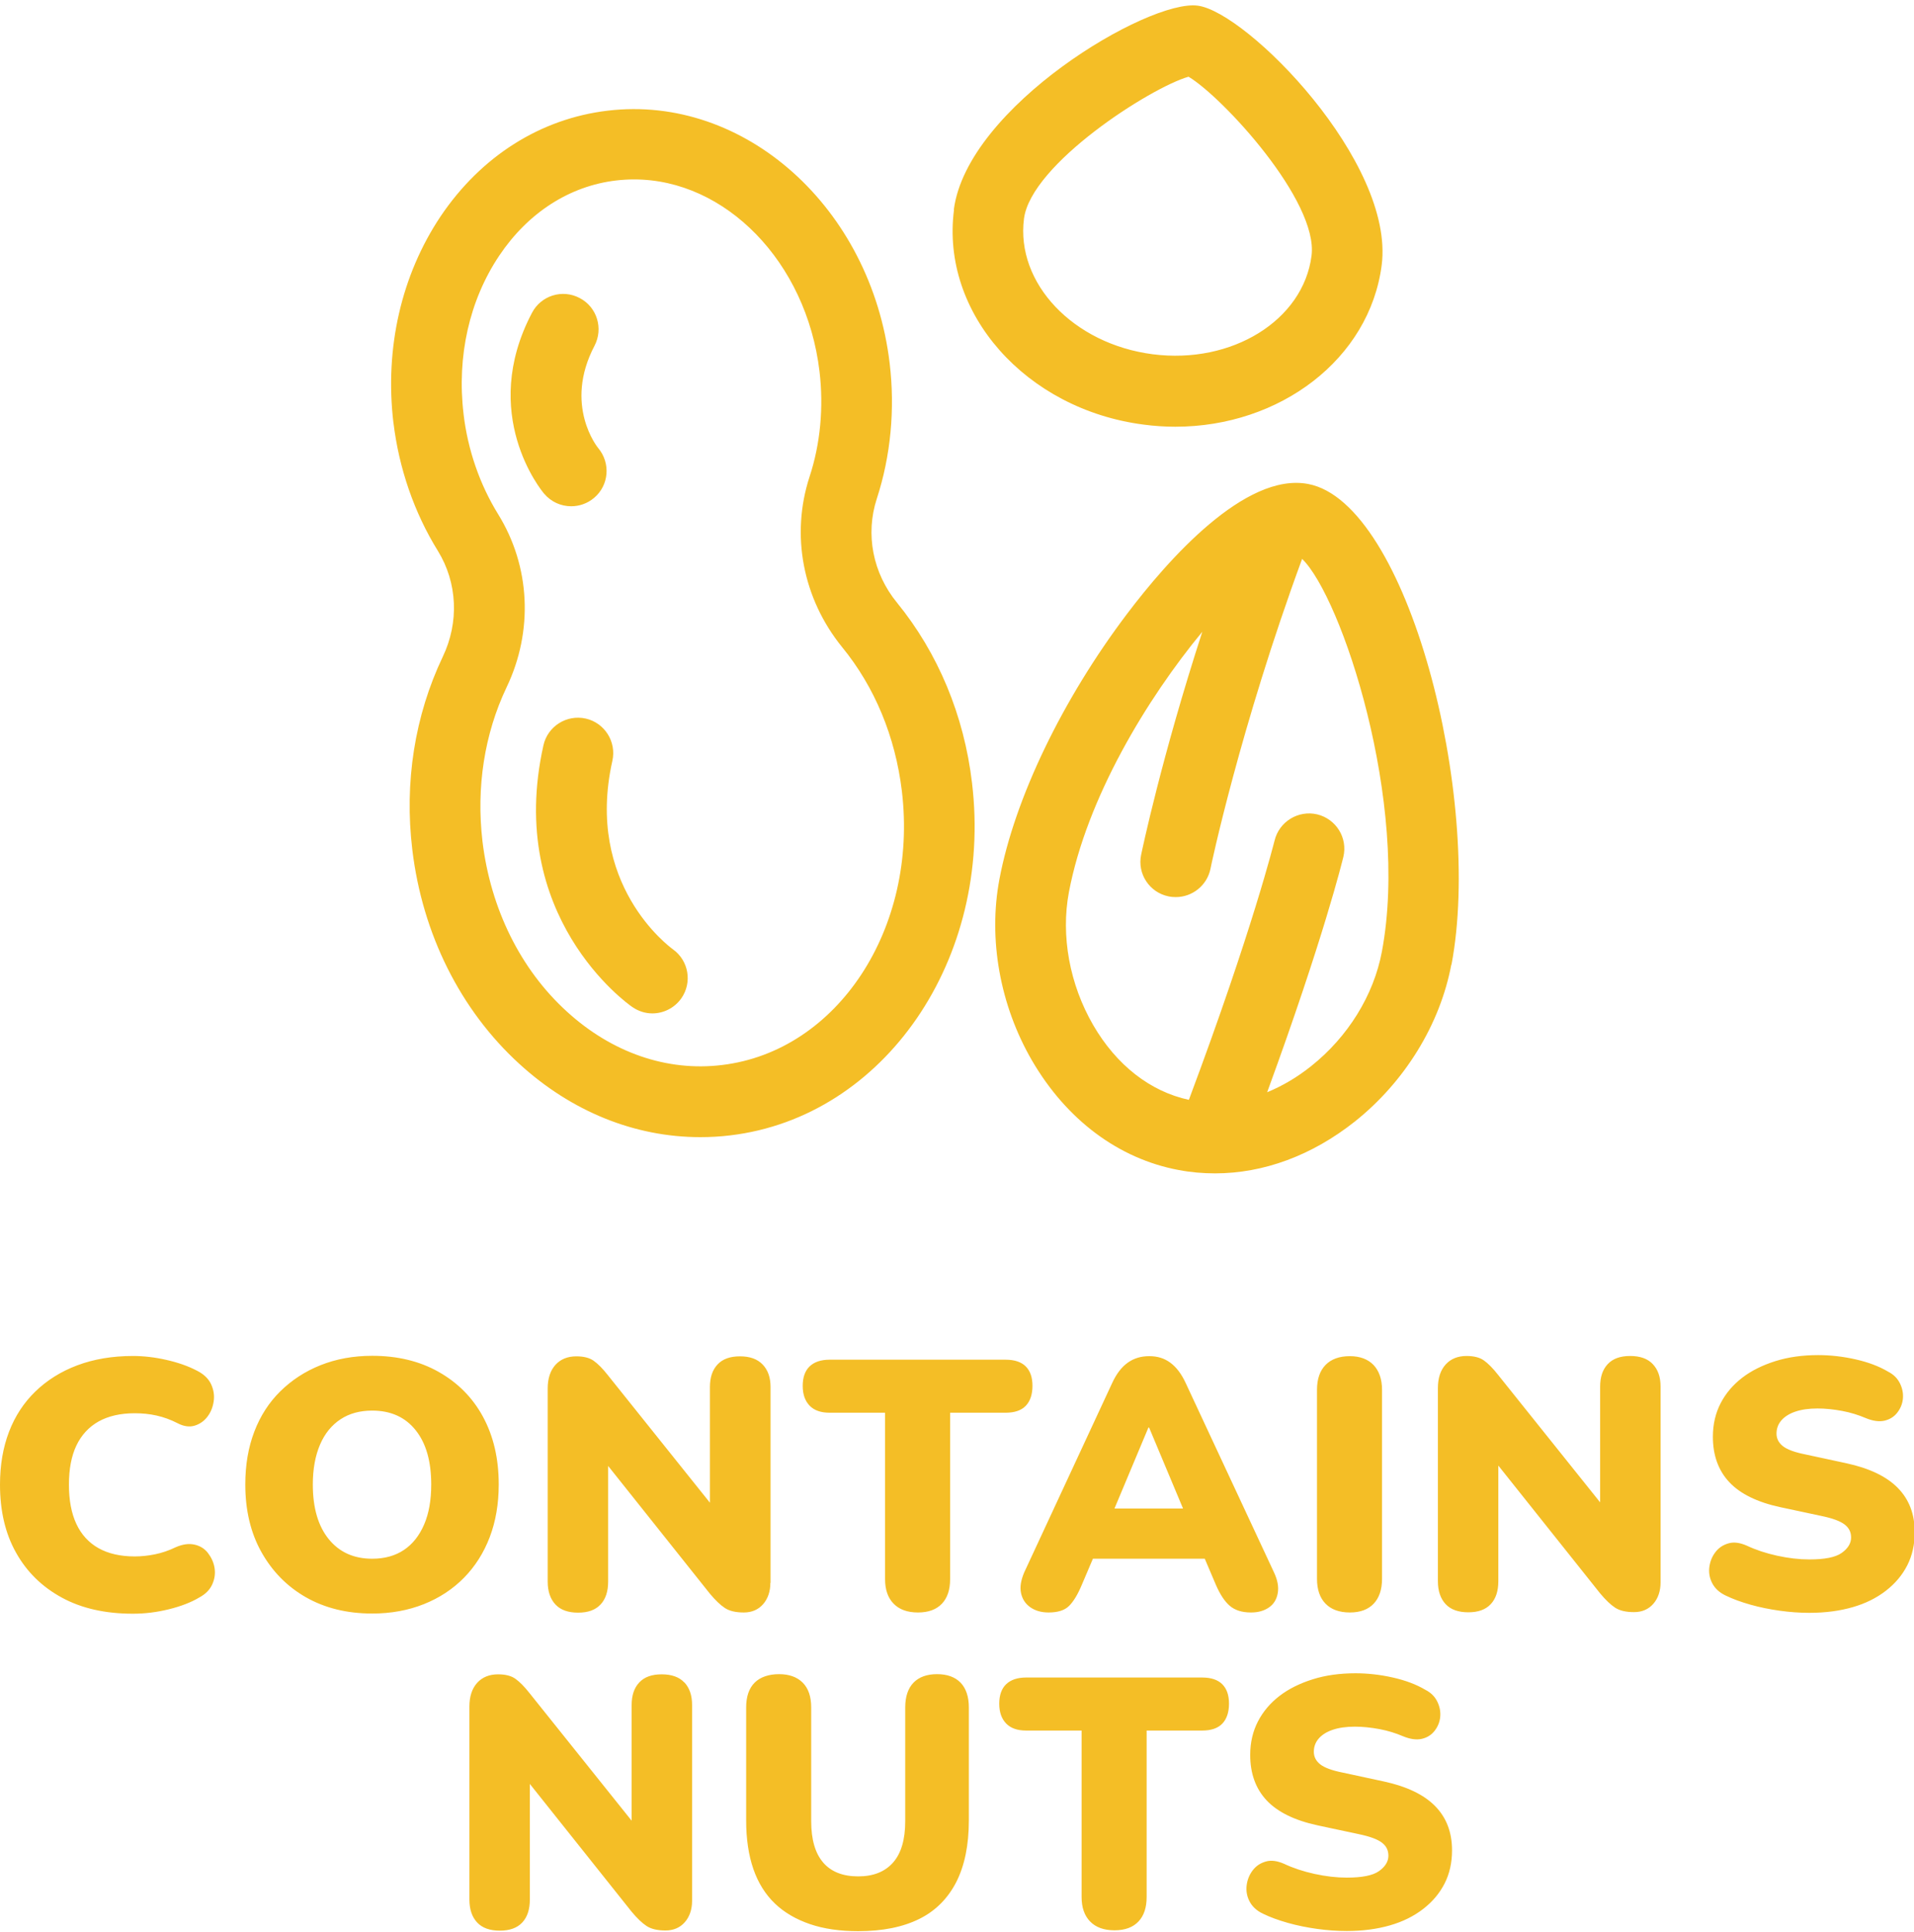 <?xml version="1.0" encoding="UTF-8" standalone="no"?><svg xmlns="http://www.w3.org/2000/svg" xmlns:xlink="http://www.w3.org/1999/xlink" fill="#f4be26" height="109.3" preserveAspectRatio="xMidYMid meet" version="1" viewBox="0.0 -0.3 108.3 109.3" width="108.3" zoomAndPan="magnify"><g id="change1_1"><path d="m12.14,88.4c.05.31.01.62-.13.93-.14.31-.38.55-.73.74-.47.28-1.04.5-1.73.67-.69.17-1.36.25-2.03.25-1.56,0-2.9-.3-4.02-.91-1.12-.61-1.98-1.45-2.59-2.54C.3,86.46,0,85.17,0,83.69c0-1.11.17-2.1.51-2.99.34-.89.84-1.65,1.49-2.28.65-.63,1.44-1.13,2.37-1.48s1.98-.53,3.15-.53c.6,0,1.23.07,1.89.22.66.15,1.24.35,1.75.62.39.2.65.46.79.77.14.31.19.63.14.96-.05.33-.16.61-.35.86-.19.25-.43.42-.72.51-.29.09-.62.05-.98-.14-.39-.2-.78-.34-1.18-.43-.4-.09-.81-.13-1.24-.13-.81,0-1.5.16-2.05.47s-.97.77-1.25,1.36c-.28.59-.42,1.33-.42,2.21s.14,1.62.42,2.22.7,1.06,1.25,1.37c.55.31,1.24.47,2.05.47.37,0,.76-.04,1.15-.12.39-.08.78-.21,1.17-.4.39-.17.74-.22,1.06-.15.32.07.58.23.77.48.19.25.32.53.37.84Zm15.57-1.74c-.34.89-.83,1.66-1.46,2.3-.63.64-1.39,1.14-2.27,1.49-.88.35-1.85.53-2.92.53-1.43,0-2.68-.31-3.75-.92s-1.91-1.47-2.52-2.56c-.61-1.09-.91-2.37-.91-3.82,0-1.11.17-2.1.51-2.99s.83-1.65,1.47-2.28c.64-.63,1.4-1.13,2.28-1.48.88-.35,1.85-.53,2.92-.53,1.43,0,2.68.3,3.76.91,1.08.61,1.92,1.45,2.51,2.54.59,1.09.89,2.36.89,3.83,0,1.09-.17,2.09-.51,2.98Zm-3.31-2.98c0-1.31-.29-2.33-.88-3.07-.59-.74-1.41-1.11-2.46-1.11-.69,0-1.29.16-1.79.49-.5.33-.89.8-1.16,1.43-.27.63-.41,1.38-.41,2.26,0,1.32.3,2.35.9,3.09.6.74,1.42,1.11,2.46,1.11.71,0,1.31-.17,1.8-.5.49-.33.87-.81,1.14-1.44s.4-1.38.4-2.26Zm19.2,5.57v-11.08c0-.55-.15-.97-.45-1.28s-.72-.46-1.28-.46-.98.15-1.27.46c-.29.31-.43.73-.43,1.28v6.54s-5.78-7.22-5.78-7.22c-.29-.37-.56-.64-.8-.81-.24-.17-.57-.25-.98-.25-.49,0-.89.16-1.18.48-.29.32-.44.77-.44,1.34v10.92c0,.56.15.99.44,1.3s.72.46,1.28.46.98-.15,1.27-.46c.29-.31.43-.74.43-1.3v-6.54s5.76,7.23,5.76,7.23c.31.37.59.64.85.81.26.17.62.25,1.07.25.45,0,.82-.16,1.09-.47.27-.31.41-.72.41-1.21Zm14.44-10.02c.25-.26.38-.64.38-1.13s-.13-.85-.38-1.1c-.25-.25-.63-.38-1.14-.38h-9.96c-.49,0-.87.13-1.13.38-.26.25-.39.62-.39,1.1s.13.85.39,1.12c.26.27.64.4,1.13.4h3.14s0,9.42,0,9.42c0,.59.16,1.05.48,1.38.32.33.78.5,1.38.5s1.05-.17,1.36-.5c.31-.33.46-.79.46-1.38v-9.42s3.14,0,3.14,0c.51,0,.89-.13,1.14-.39Zm12.74,11.69c-.51,0-.91-.13-1.2-.38-.29-.25-.55-.65-.78-1.18l-.63-1.48h-6.33s-.63,1.48-.63,1.48c-.23.55-.47.94-.72,1.19-.25.25-.64.37-1.16.37-.41,0-.76-.1-1.04-.3-.28-.2-.45-.47-.52-.81-.07-.34,0-.72.18-1.15l4.98-10.72c.24-.52.53-.9.88-1.15.35-.25.75-.37,1.22-.37s.85.12,1.19.37c.34.25.63.63.87,1.15l5,10.72c.2.43.27.81.21,1.16-.06.35-.22.62-.49.81-.27.19-.61.29-1.02.29Zm-7.72-5.88h3.88s-1.92-4.58-1.92-4.58h-.04l-1.92,4.58Zm13.32-8.62c-.6,0-1.06.17-1.38.5-.32.33-.48.8-.48,1.4v10.7c0,.6.16,1.07.48,1.4s.78.5,1.38.5c.59,0,1.04-.17,1.35-.5.31-.33.47-.8.47-1.4v-10.7c0-.6-.17-1.07-.48-1.4-.32-.33-.77-.5-1.34-.5Zm17.14.45c-.29-.31-.72-.46-1.28-.46-.56,0-.98.15-1.27.46-.29.31-.43.73-.43,1.28v6.54s-5.78-7.22-5.78-7.22c-.29-.37-.56-.64-.8-.81-.24-.17-.57-.25-.98-.25-.49,0-.89.16-1.18.48-.29.32-.44.77-.44,1.34v10.92c0,.56.15.99.44,1.3.29.31.72.46,1.28.46s.98-.15,1.27-.46c.29-.31.43-.74.43-1.3v-6.54s5.76,7.23,5.76,7.23c.31.37.59.64.85.81s.62.25,1.07.25.82-.16,1.09-.47.41-.72.41-1.21v-11.08c0-.55-.15-.97-.45-1.28Zm13.86,7c-.64-.65-1.61-1.11-2.9-1.39l-2.32-.5c-.61-.12-1.04-.28-1.28-.47s-.36-.43-.36-.71.09-.53.27-.74c.18-.21.44-.38.79-.5s.77-.18,1.26-.18c.45,0,.92.05,1.4.14.48.09.92.23,1.32.4.41.17.77.22,1.07.15.3-.07.54-.22.72-.45.18-.23.29-.49.32-.78.03-.29-.02-.58-.16-.87-.14-.29-.36-.51-.67-.67-.52-.31-1.14-.54-1.85-.7-.71-.16-1.42-.24-2.11-.24-.88,0-1.69.11-2.42.34-.73.23-1.36.54-1.88.94s-.93.88-1.22,1.44c-.29.56-.44,1.19-.44,1.9,0,1.05.31,1.91.93,2.57.62.66,1.58,1.13,2.87,1.41l2.34.5c.63.13,1.06.29,1.31.48s.37.43.37.74c0,.33-.18.62-.53.87-.35.25-.96.37-1.83.37-.57,0-1.18-.07-1.82-.21s-1.21-.33-1.72-.57c-.39-.17-.73-.22-1.04-.13s-.55.25-.74.5c-.19.25-.3.53-.34.84-.04.31.01.62.16.91.15.29.4.53.76.7.41.2.88.37,1.41.52.53.15,1.08.26,1.65.34s1.13.12,1.68.12c.91,0,1.72-.11,2.45-.32.73-.21,1.35-.52,1.88-.93s.93-.89,1.21-1.44c.28-.55.42-1.18.42-1.87,0-1.03-.32-1.86-.96-2.51Zm-68.66,11.01c-.29-.31-.72-.46-1.28-.46s-.98.15-1.27.46c-.29.31-.43.73-.43,1.28v6.54s-5.78-7.22-5.78-7.22c-.29-.37-.56-.64-.8-.81-.24-.17-.57-.25-.98-.25-.49,0-.89.16-1.18.48-.29.32-.44.77-.44,1.34v10.92c0,.56.15.99.44,1.3.29.31.72.46,1.28.46s.98-.15,1.27-.46c.29-.31.43-.74.43-1.3v-6.54s5.76,7.23,5.76,7.23c.31.37.59.64.85.81s.62.25,1.07.25.82-.16,1.09-.47c.27-.31.41-.72.41-1.21v-11.08c0-.55-.15-.97-.44-1.28Zm15.63.01c-.31-.32-.76-.48-1.33-.48-.57,0-1.02.16-1.33.48-.31.32-.47.79-.47,1.4v6.44c0,1.04-.23,1.82-.69,2.34s-1.12.78-1.97.78c-.87,0-1.53-.26-1.98-.78-.45-.52-.68-1.3-.68-2.34v-6.44c0-.61-.16-1.08-.48-1.4-.32-.32-.77-.48-1.34-.48s-1.06.16-1.38.48c-.32.32-.48.79-.48,1.4v6.4c0,1.05.14,1.97.41,2.75.27.78.68,1.43,1.21,1.94.53.51,1.2.9,1.99,1.17.79.27,1.7.4,2.73.4,1.37,0,2.52-.23,3.45-.69.93-.46,1.62-1.16,2.1-2.09.47-.93.71-2.09.71-3.48v-6.4c0-.61-.16-1.08-.47-1.4Zm13.67-.29h-9.96c-.49,0-.87.13-1.13.38-.26.25-.39.62-.39,1.1s.13.85.39,1.12c.26.27.64.4,1.13.4h3.14s0,9.42,0,9.42c0,.59.16,1.05.48,1.38.32.33.78.5,1.38.5s1.05-.17,1.36-.5c.31-.33.46-.79.46-1.38v-9.42s3.14,0,3.14,0c.51,0,.89-.13,1.14-.39.25-.26.38-.64.38-1.13s-.13-.85-.38-1.1c-.25-.25-.63-.38-1.14-.38Zm10.28,5.88l-2.32-.5c-.61-.12-1.04-.28-1.28-.47-.24-.19-.36-.43-.36-.71s.09-.53.27-.74.44-.38.79-.5c.35-.12.77-.18,1.26-.18.45,0,.92.05,1.4.14.48.09.92.23,1.32.4.41.17.77.22,1.07.15.3-.07.54-.22.72-.45s.29-.49.32-.78c.03-.29-.02-.58-.16-.87-.14-.29-.36-.51-.67-.67-.52-.31-1.14-.54-1.85-.7-.71-.16-1.42-.24-2.11-.24-.88,0-1.69.11-2.42.34-.73.23-1.36.54-1.88.94-.52.4-.93.88-1.22,1.44-.29.56-.44,1.19-.44,1.9,0,1.05.31,1.91.93,2.57.62.66,1.58,1.13,2.87,1.41l2.34.5c.63.13,1.06.29,1.31.48s.37.43.37.74c0,.33-.18.62-.53.87-.35.25-.96.37-1.83.37-.57,0-1.18-.07-1.82-.21-.64-.14-1.21-.33-1.72-.57-.39-.17-.73-.22-1.04-.13s-.55.25-.74.5c-.19.25-.3.53-.34.84-.04.31.01.62.16.91.15.29.4.53.76.7.41.2.88.37,1.41.52.53.15,1.08.26,1.65.34.57.08,1.13.12,1.68.12.91,0,1.72-.11,2.45-.32.73-.21,1.35-.52,1.88-.93.53-.41.93-.89,1.21-1.44.28-.55.42-1.18.42-1.87,0-1.03-.32-1.86-.96-2.51s-1.61-1.11-2.9-1.39ZM22.26,23.61c-.5-4.21.45-8.35,2.67-11.67,2.29-3.4,5.65-5.53,9.46-5.98,7.74-.92,14.9,5.49,15.95,14.29.31,2.6.06,5.25-.73,7.67-.65,2-.23,4.2,1.15,5.88,2.32,2.85,3.79,6.37,4.24,10.19h0c1.19,9.95-4.95,18.9-13.68,19.94-.57.07-1.14.1-1.7.1-3.69,0-7.28-1.44-10.24-4.15-3.33-3.04-5.48-7.35-6.05-12.11-.46-3.82.14-7.59,1.72-10.91.94-1.96.83-4.2-.27-5.99-1.34-2.16-2.21-4.68-2.52-7.28Zm3.97-.48c.24,2.03.92,3.98,1.95,5.65,1.83,2.95,2.01,6.62.48,9.81-1.25,2.63-1.72,5.65-1.36,8.71.46,3.81,2.15,7.24,4.78,9.63,2.54,2.32,5.66,3.4,8.77,3.02,6.54-.78,11.11-7.73,10.18-15.5-.37-3.07-1.53-5.88-3.38-8.14-2.23-2.75-2.92-6.35-1.84-9.65.61-1.86.8-3.92.56-5.95-.74-6.21-5.33-10.86-10.49-10.86-.34,0-.68.02-1.02.06-2.63.31-4.98,1.82-6.61,4.25-1.69,2.52-2.41,5.7-2.02,8.96Zm6.09,5.21c.45,0,.91-.15,1.29-.47.85-.71.95-1.97.24-2.82-.02-.02-1.98-2.42-.21-5.79.51-.98.14-2.19-.84-2.7-.98-.52-2.19-.14-2.7.84-3.01,5.72.53,10.05.69,10.23.4.47.96.71,1.53.71Zm.82,12.01c-1.08-.24-2.15.44-2.39,1.51-2.17,9.68,4.73,14.61,5.03,14.81.35.24.74.36,1.13.36.63,0,1.25-.3,1.64-.85.63-.9.42-2.14-.48-2.78-.2-.15-4.99-3.67-3.42-10.66.24-1.08-.44-2.15-1.51-2.39Zm48.98,13.92c-.64,3.39-2.63,6.62-5.45,8.87-2.43,1.93-5.18,2.94-7.92,2.94-.69,0-1.38-.06-2.06-.19-3.41-.64-6.35-2.85-8.3-6.2-1.81-3.12-2.48-6.86-1.84-10.25.86-4.56,3.56-10.17,7.22-15.01,2.29-3.03,6.68-8.03,10.25-7.35,5.65,1.07,9.89,17.78,8.11,27.19Zm-8.44-22.96c-3.51,9.54-5.18,17.46-5.19,17.55-.2.94-1.03,1.59-1.96,1.59-.13,0-.27-.01-.41-.04-1.08-.22-1.78-1.28-1.55-2.36.06-.28,1.15-5.49,3.46-12.61-3.12,3.77-6.54,9.4-7.55,14.74-.46,2.46.04,5.2,1.37,7.5,1.32,2.28,3.24,3.77,5.42,4.24,3.63-9.69,4.83-14.62,4.85-14.67.26-1.07,1.34-1.73,2.41-1.48,1.07.26,1.74,1.33,1.48,2.41-.05.2-1.11,4.57-4.31,13.31.85-.35,1.69-.84,2.48-1.47,2.09-1.66,3.55-4.02,4.01-6.48,1.59-8.44-2.29-20.07-4.51-22.22Zm-19.71-19.75C54.73,5.73,64.98-.35,67.77.02c2.79.36,11.16,8.85,10.41,14.68-.69,5.31-5.75,9.14-11.68,9.14-.59,0-1.19-.04-1.79-.12-6.67-.86-11.49-6.31-10.73-12.15Zm11.25,8.18c4.49.58,8.52-1.92,8.99-5.57.4-3.09-5.03-8.98-6.96-10.13-2.16.62-8.91,4.94-9.31,8.03-.47,3.65,2.79,7.09,7.28,7.67Z"/></g></svg>